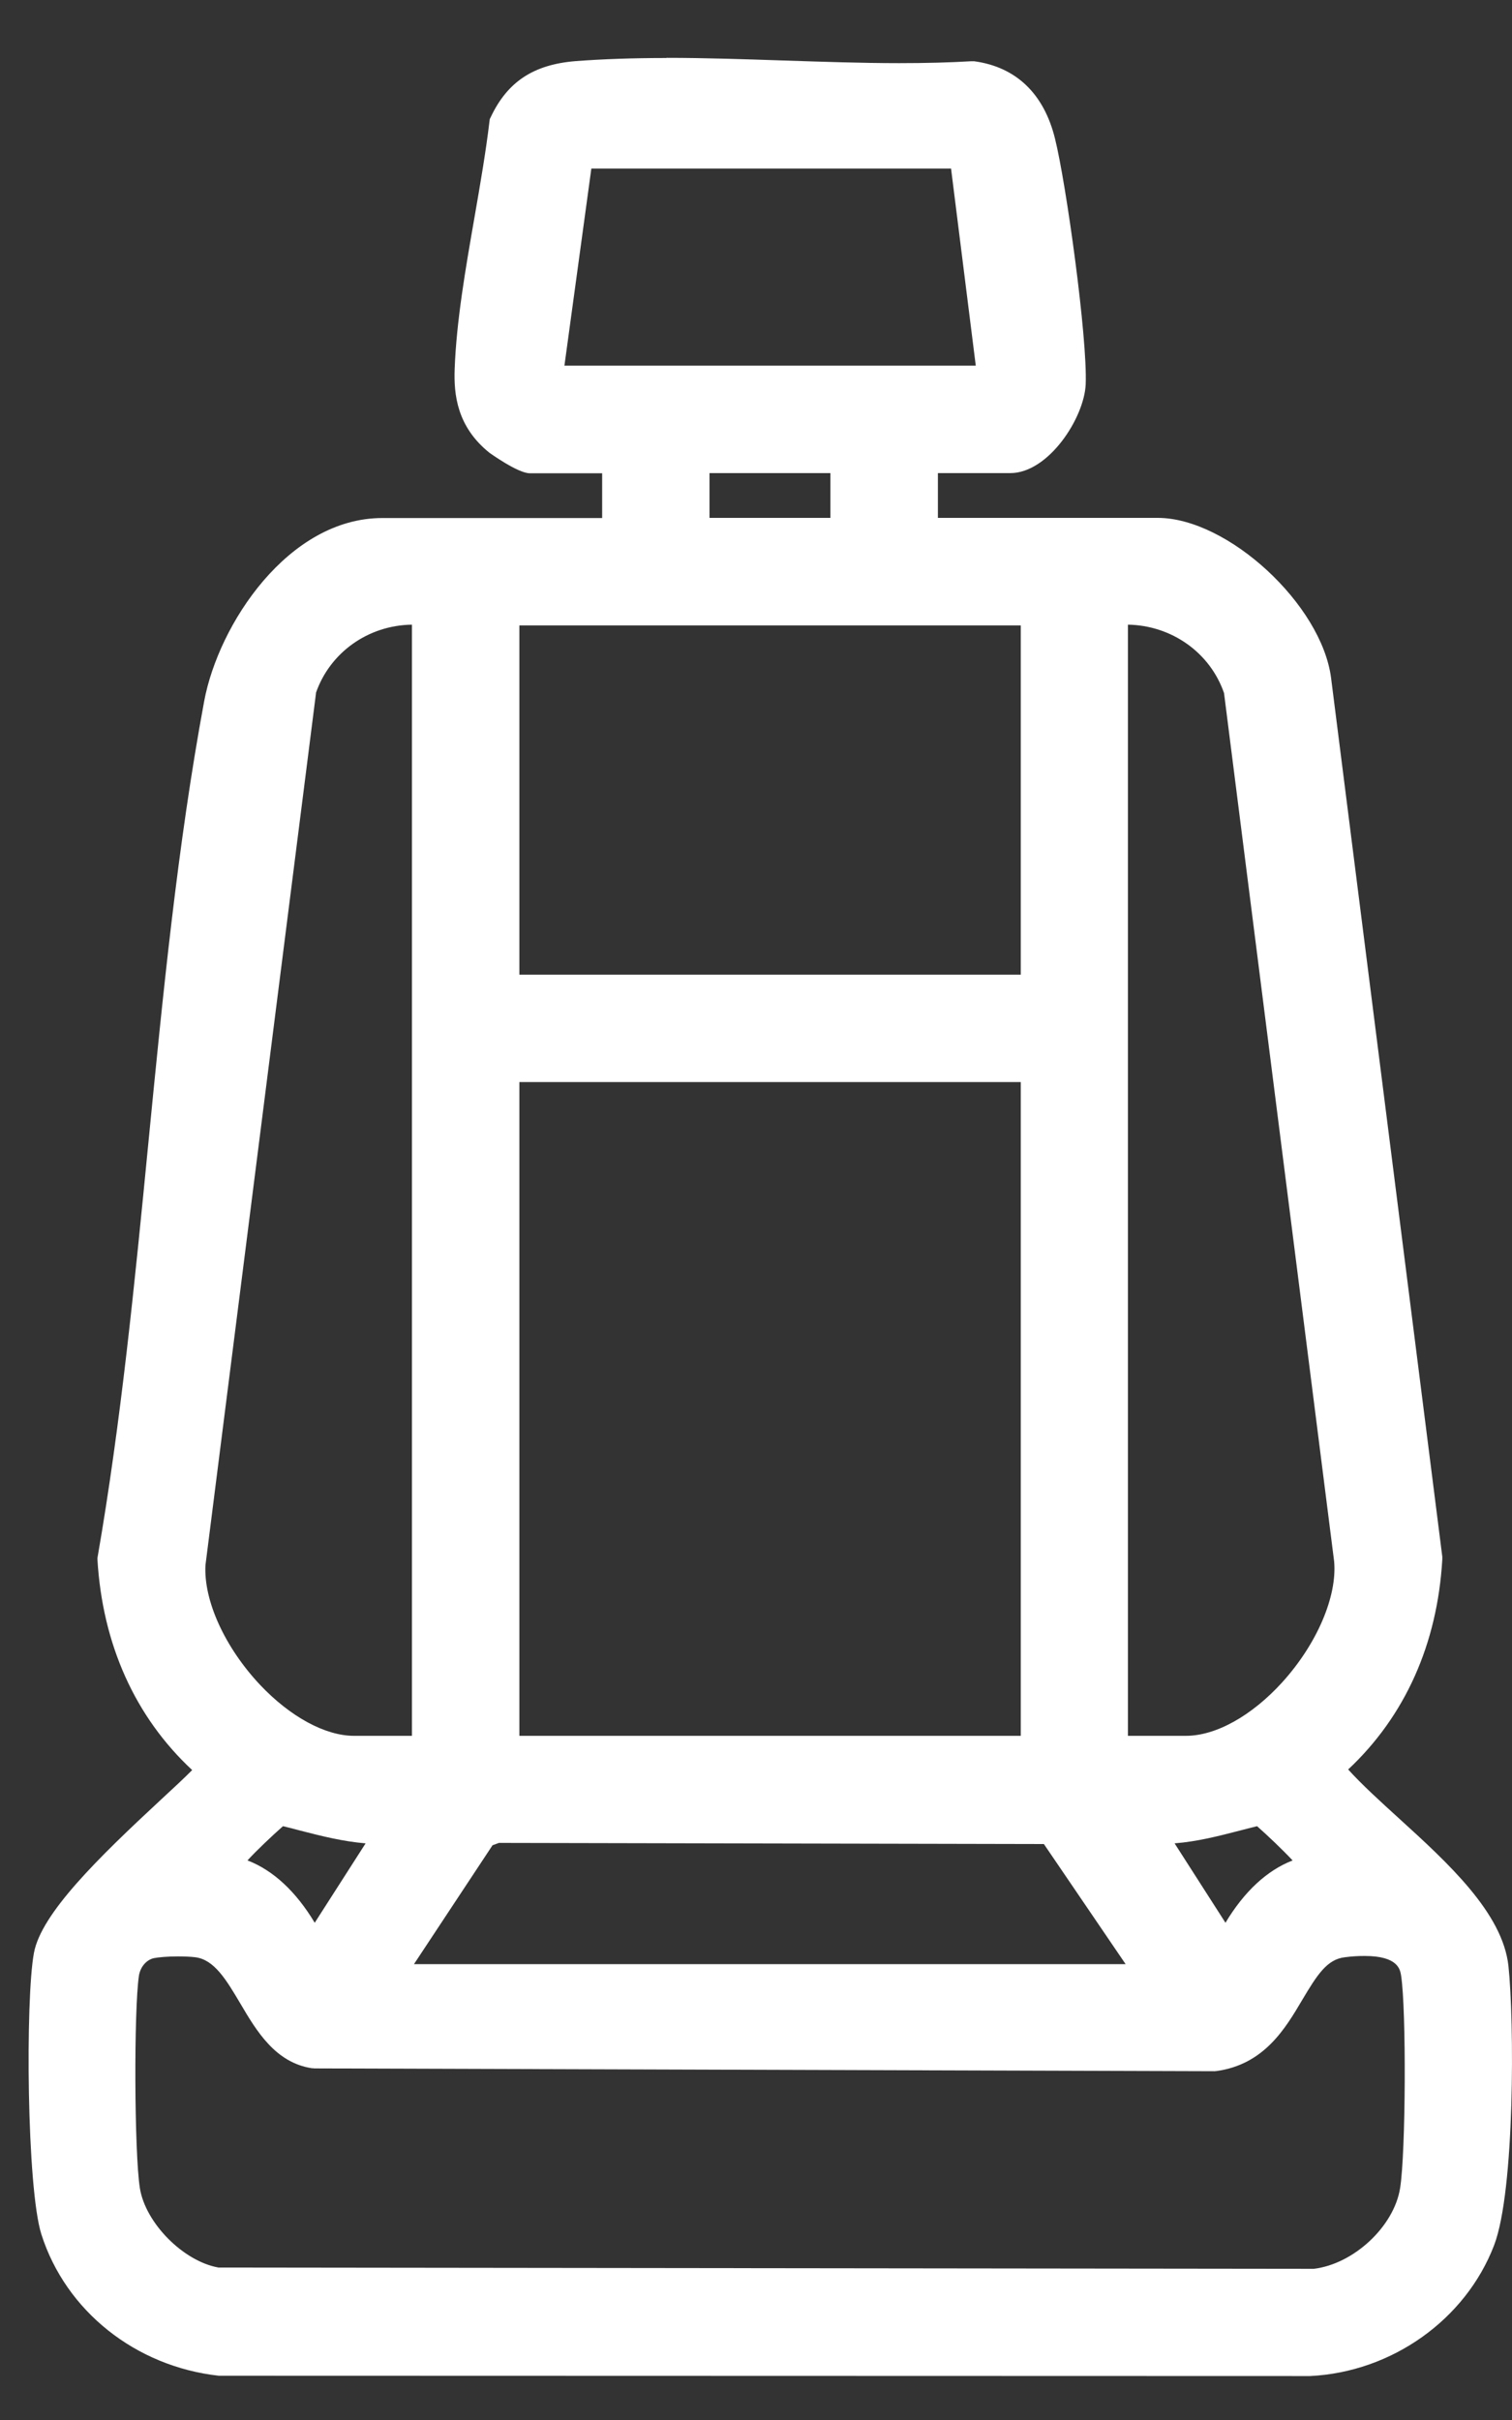 <svg width="20" height="32" viewBox="0 0 20 32" fill="none" xmlns="http://www.w3.org/2000/svg">
<rect x="0" y="0" width="20" height="32" fill="#333333" stroke="none"/>
<path d="M2.921 31.314C1.846 31.194 0.958 30.487 0.647 29.516C0.455 28.916 0.438 26.442 0.55 25.843C0.651 25.311 1.546 24.481 2.2 23.874C2.391 23.696 2.604 23.499 2.689 23.402C1.906 22.71 1.459 21.75 1.395 20.619V20.607V20.594C1.701 18.822 1.885 16.954 2.062 15.147C2.252 13.2 2.449 11.188 2.803 9.287C2.985 8.308 3.869 6.951 5.058 6.951H8.068V6.152H7.008C6.905 6.152 6.567 5.928 6.538 5.904C6.227 5.653 6.101 5.347 6.118 4.881C6.141 4.253 6.263 3.558 6.379 2.885C6.457 2.44 6.53 2.019 6.577 1.62V1.603L6.586 1.589C6.789 1.16 7.11 0.951 7.625 0.912C7.981 0.883 8.37 0.87 8.816 0.87C9.325 0.87 9.849 0.889 10.356 0.905C10.864 0.922 11.385 0.941 11.893 0.941C12.245 0.941 12.559 0.932 12.851 0.916C13.385 0.984 13.715 1.303 13.853 1.86C14 2.454 14.28 4.477 14.255 5.08C14.239 5.475 13.791 6.154 13.361 6.154H12.3V6.953H15.311C16.179 6.953 17.386 8.072 17.502 8.981L18.972 20.598C18.908 21.743 18.465 22.7 17.686 23.392C17.874 23.615 18.143 23.862 18.429 24.12C19.061 24.694 19.775 25.344 19.848 26.009C19.926 26.746 19.924 28.974 19.663 29.653C19.301 30.597 18.365 31.264 17.33 31.316H17.328L2.919 31.311L2.921 31.314ZM2.349 25.765C2.206 25.765 2.08 25.773 2.012 25.789C1.873 25.82 1.759 25.949 1.736 26.104C1.664 26.572 1.67 28.458 1.749 28.947C1.83 29.462 2.374 30.005 2.89 30.088L17.39 30.102C17.965 30.04 18.535 29.51 18.624 28.947C18.701 28.46 18.709 26.574 18.636 26.104C18.624 26.019 18.582 25.758 18.052 25.758C17.97 25.758 17.881 25.765 17.779 25.777C17.481 25.812 17.324 26.081 17.139 26.39C16.914 26.771 16.659 27.201 16.077 27.282L4.159 27.245C3.708 27.179 3.484 26.802 3.267 26.435C3.076 26.114 2.896 25.812 2.596 25.775C2.538 25.769 2.447 25.762 2.351 25.762L2.349 25.765ZM15.083 26.075L13.862 24.28L6.582 24.265L6.447 24.315L5.283 26.075H15.085H15.083ZM16.208 25.615L16.22 25.611C16.504 25.081 16.866 24.752 17.276 24.653C17.158 24.501 16.852 24.207 16.655 24.036C16.562 24.058 16.468 24.081 16.375 24.106C16.046 24.191 15.704 24.278 15.35 24.28L16.208 25.617V25.615ZM4.163 25.615L5.02 24.278C4.666 24.278 4.327 24.189 3.995 24.104C3.902 24.079 3.809 24.056 3.714 24.034C3.519 24.201 3.209 24.497 3.093 24.651C3.507 24.75 3.861 25.073 4.149 25.611L4.161 25.615H4.163ZM15.688 23.056C16.11 23.056 16.616 22.779 17.038 22.315C17.518 21.787 17.798 21.126 17.75 20.627L16.293 9.13C16.102 8.554 15.541 8.154 14.899 8.154C14.872 8.154 14.845 8.154 14.818 8.154V23.052H15.69L15.688 23.056ZM13.603 23.056V14.204H6.764V23.056H13.603ZM5.472 8.156C4.83 8.156 4.269 8.556 4.074 9.15L2.614 20.688C2.585 21.178 2.879 21.832 3.366 22.35C3.788 22.799 4.267 23.056 4.681 23.056H5.552V8.158C5.526 8.158 5.499 8.158 5.472 8.158V8.156ZM13.603 12.991V8.167H6.764V12.991H13.603ZM11.087 6.953V6.154H9.282V6.953H11.087ZM13.023 4.939L12.671 2.127H7.731L7.346 4.939H13.023Z" fill="white"/>
<path d="M8.816 0.974C9.83 0.974 10.878 1.044 11.893 1.044C12.218 1.044 12.541 1.038 12.858 1.017C13.361 1.084 13.634 1.409 13.752 1.885C13.897 2.475 14.174 4.498 14.152 5.076C14.137 5.432 13.727 6.051 13.361 6.051H12.197V7.057H15.311C16.148 7.057 17.293 8.157 17.4 8.995L18.87 20.613C18.808 21.698 18.38 22.677 17.545 23.381C18.115 24.123 19.645 25.077 19.746 26.023C19.827 26.771 19.819 28.966 19.568 29.62C19.214 30.544 18.311 31.167 17.328 31.216L2.921 31.212C1.935 31.102 1.051 30.442 0.747 29.488C0.567 28.926 0.54 26.466 0.654 25.864C0.797 25.108 2.826 23.549 2.826 23.381C1.991 22.677 1.563 21.698 1.501 20.613C2.138 16.925 2.229 12.966 2.906 9.308C3.089 8.33 3.956 7.057 5.06 7.057H8.174V6.051H7.01C6.959 6.051 6.669 5.877 6.607 5.825C6.294 5.572 6.211 5.278 6.226 4.887C6.263 3.866 6.565 2.663 6.685 1.634C6.884 1.214 7.188 1.05 7.638 1.015C8.025 0.984 8.418 0.974 8.82 0.974M7.228 5.042H13.141L12.762 2.024H7.64L7.226 5.042M9.178 7.057H11.191V6.051H9.178V7.057ZM14.713 23.16H15.688C16.74 23.16 17.951 21.671 17.852 20.619L16.394 9.119C16.181 8.469 15.568 8.053 14.897 8.053C14.837 8.053 14.775 8.057 14.713 8.063V23.16ZM4.681 23.16H5.656V8.063C5.594 8.057 5.534 8.053 5.472 8.053C4.801 8.053 4.188 8.469 3.975 9.119L2.511 20.675C2.449 21.706 3.648 23.16 4.681 23.16ZM6.662 13.095H13.709V8.063H6.662V13.095ZM6.662 23.16H13.709V14.101H6.662V23.16ZM15.346 24.177C15.282 24.177 15.218 24.174 15.154 24.166L16.162 25.738L16.293 25.698C16.527 25.249 16.889 24.8 17.419 24.731C17.498 24.646 16.788 24.011 16.682 23.924C16.239 24.025 15.802 24.177 15.346 24.177ZM4.207 25.738L5.215 24.166C5.151 24.172 5.087 24.177 5.023 24.177C4.565 24.177 4.128 24.025 3.687 23.924C3.584 24.013 2.873 24.646 2.95 24.731C3.482 24.8 3.844 25.251 4.076 25.698L4.207 25.738ZM5.089 26.179H15.28L13.918 24.177L6.565 24.162L6.381 24.228L5.091 26.179M16.061 27.179L4.157 27.142C3.391 27.026 3.318 25.761 2.606 25.674C2.542 25.665 2.449 25.661 2.349 25.661C2.215 25.661 2.072 25.669 1.989 25.688C1.801 25.729 1.662 25.899 1.633 26.088C1.559 26.568 1.569 28.477 1.645 28.962C1.735 29.521 2.31 30.1 2.871 30.187L17.388 30.204C18.003 30.138 18.626 29.581 18.726 28.962C18.802 28.475 18.812 26.568 18.738 26.088C18.684 25.738 18.363 25.655 18.05 25.655C17.951 25.655 17.854 25.663 17.765 25.674C17.017 25.765 17.057 27.044 16.063 27.179M8.816 0.767C8.369 0.767 7.975 0.781 7.617 0.808C7.06 0.852 6.714 1.079 6.493 1.545L6.478 1.576L6.474 1.609C6.426 2.009 6.354 2.427 6.277 2.87C6.159 3.547 6.037 4.245 6.014 4.881C6.002 5.214 6.043 5.641 6.474 5.987C6.478 5.989 6.849 6.258 7.008 6.258H7.965V6.85H5.058C3.813 6.85 2.89 8.256 2.701 9.271C2.347 11.175 2.151 13.19 1.96 15.139C1.784 16.944 1.6 18.81 1.293 20.578L1.289 20.601V20.623C1.356 21.744 1.786 22.702 2.542 23.406C2.441 23.508 2.279 23.659 2.13 23.796C1.3 24.566 0.546 25.301 0.449 25.823C0.335 26.427 0.353 28.937 0.548 29.547C0.871 30.558 1.792 31.293 2.896 31.415H2.909H2.921L17.328 31.419C18.413 31.366 19.386 30.672 19.763 29.69C20.04 28.968 20.03 26.717 19.953 25.997C19.877 25.293 19.148 24.63 18.502 24.042C18.251 23.814 18.013 23.597 17.833 23.398C18.585 22.694 19.013 21.739 19.078 20.621V20.603V20.584L17.607 8.966C17.483 7.995 16.241 6.848 15.313 6.848H12.406V6.256H13.363C13.87 6.256 14.342 5.525 14.361 5.082C14.386 4.471 14.104 2.431 13.955 1.833C13.808 1.237 13.439 0.885 12.886 0.81H12.866H12.845C12.555 0.827 12.245 0.835 11.893 0.835C11.387 0.835 10.866 0.816 10.361 0.8C9.851 0.783 9.327 0.765 8.816 0.765V0.767ZM7.466 4.835L7.822 2.229H12.58L12.907 4.835H7.466ZM9.385 6.256H10.984V6.848H9.385V6.256ZM4.178 9.165C4.362 8.631 4.867 8.268 5.449 8.26V22.953H4.681C4.302 22.953 3.838 22.7 3.441 22.28C2.975 21.785 2.691 21.164 2.718 20.694L4.18 9.165H4.178ZM14.92 22.953V8.26C15.5 8.27 16.007 8.631 16.191 9.165L17.647 20.644C17.69 21.108 17.421 21.737 16.961 22.245C16.558 22.688 16.084 22.953 15.688 22.953H14.92ZM6.87 8.27H13.502V12.888H6.87V8.27ZM6.87 14.308H13.502V22.953H6.87V14.308ZM15.535 24.375C15.835 24.352 16.121 24.278 16.4 24.206C16.477 24.187 16.551 24.166 16.628 24.148C16.773 24.276 16.968 24.462 17.098 24.601C16.761 24.731 16.458 25.011 16.21 25.425L15.537 24.375H15.535ZM3.273 24.601C3.401 24.462 3.596 24.278 3.743 24.148C3.82 24.166 3.894 24.185 3.971 24.206C4.25 24.278 4.536 24.35 4.836 24.375L4.163 25.425C3.915 25.011 3.613 24.731 3.275 24.601H3.273ZM6.515 24.4L6.6 24.369L13.808 24.384L14.889 25.972H5.476L6.515 24.4ZM16.075 27.386H16.09C16.721 27.299 17.001 26.825 17.226 26.444C17.423 26.113 17.554 25.907 17.79 25.881C17.887 25.868 17.972 25.864 18.05 25.864C18.494 25.864 18.52 26.044 18.533 26.123C18.603 26.574 18.595 28.465 18.52 28.933C18.44 29.44 17.908 29.937 17.378 30.001L2.89 29.984C2.426 29.902 1.923 29.396 1.85 28.933C1.776 28.465 1.77 26.572 1.838 26.123C1.857 26.009 1.935 25.916 2.035 25.893C2.095 25.881 2.219 25.87 2.352 25.87C2.443 25.87 2.528 25.874 2.583 25.881C2.834 25.912 2.993 26.179 3.178 26.491C3.395 26.86 3.644 27.276 4.128 27.349H4.143L4.157 27.351L16.061 27.388H16.075V27.386Z" fill="white"/>
</svg>

